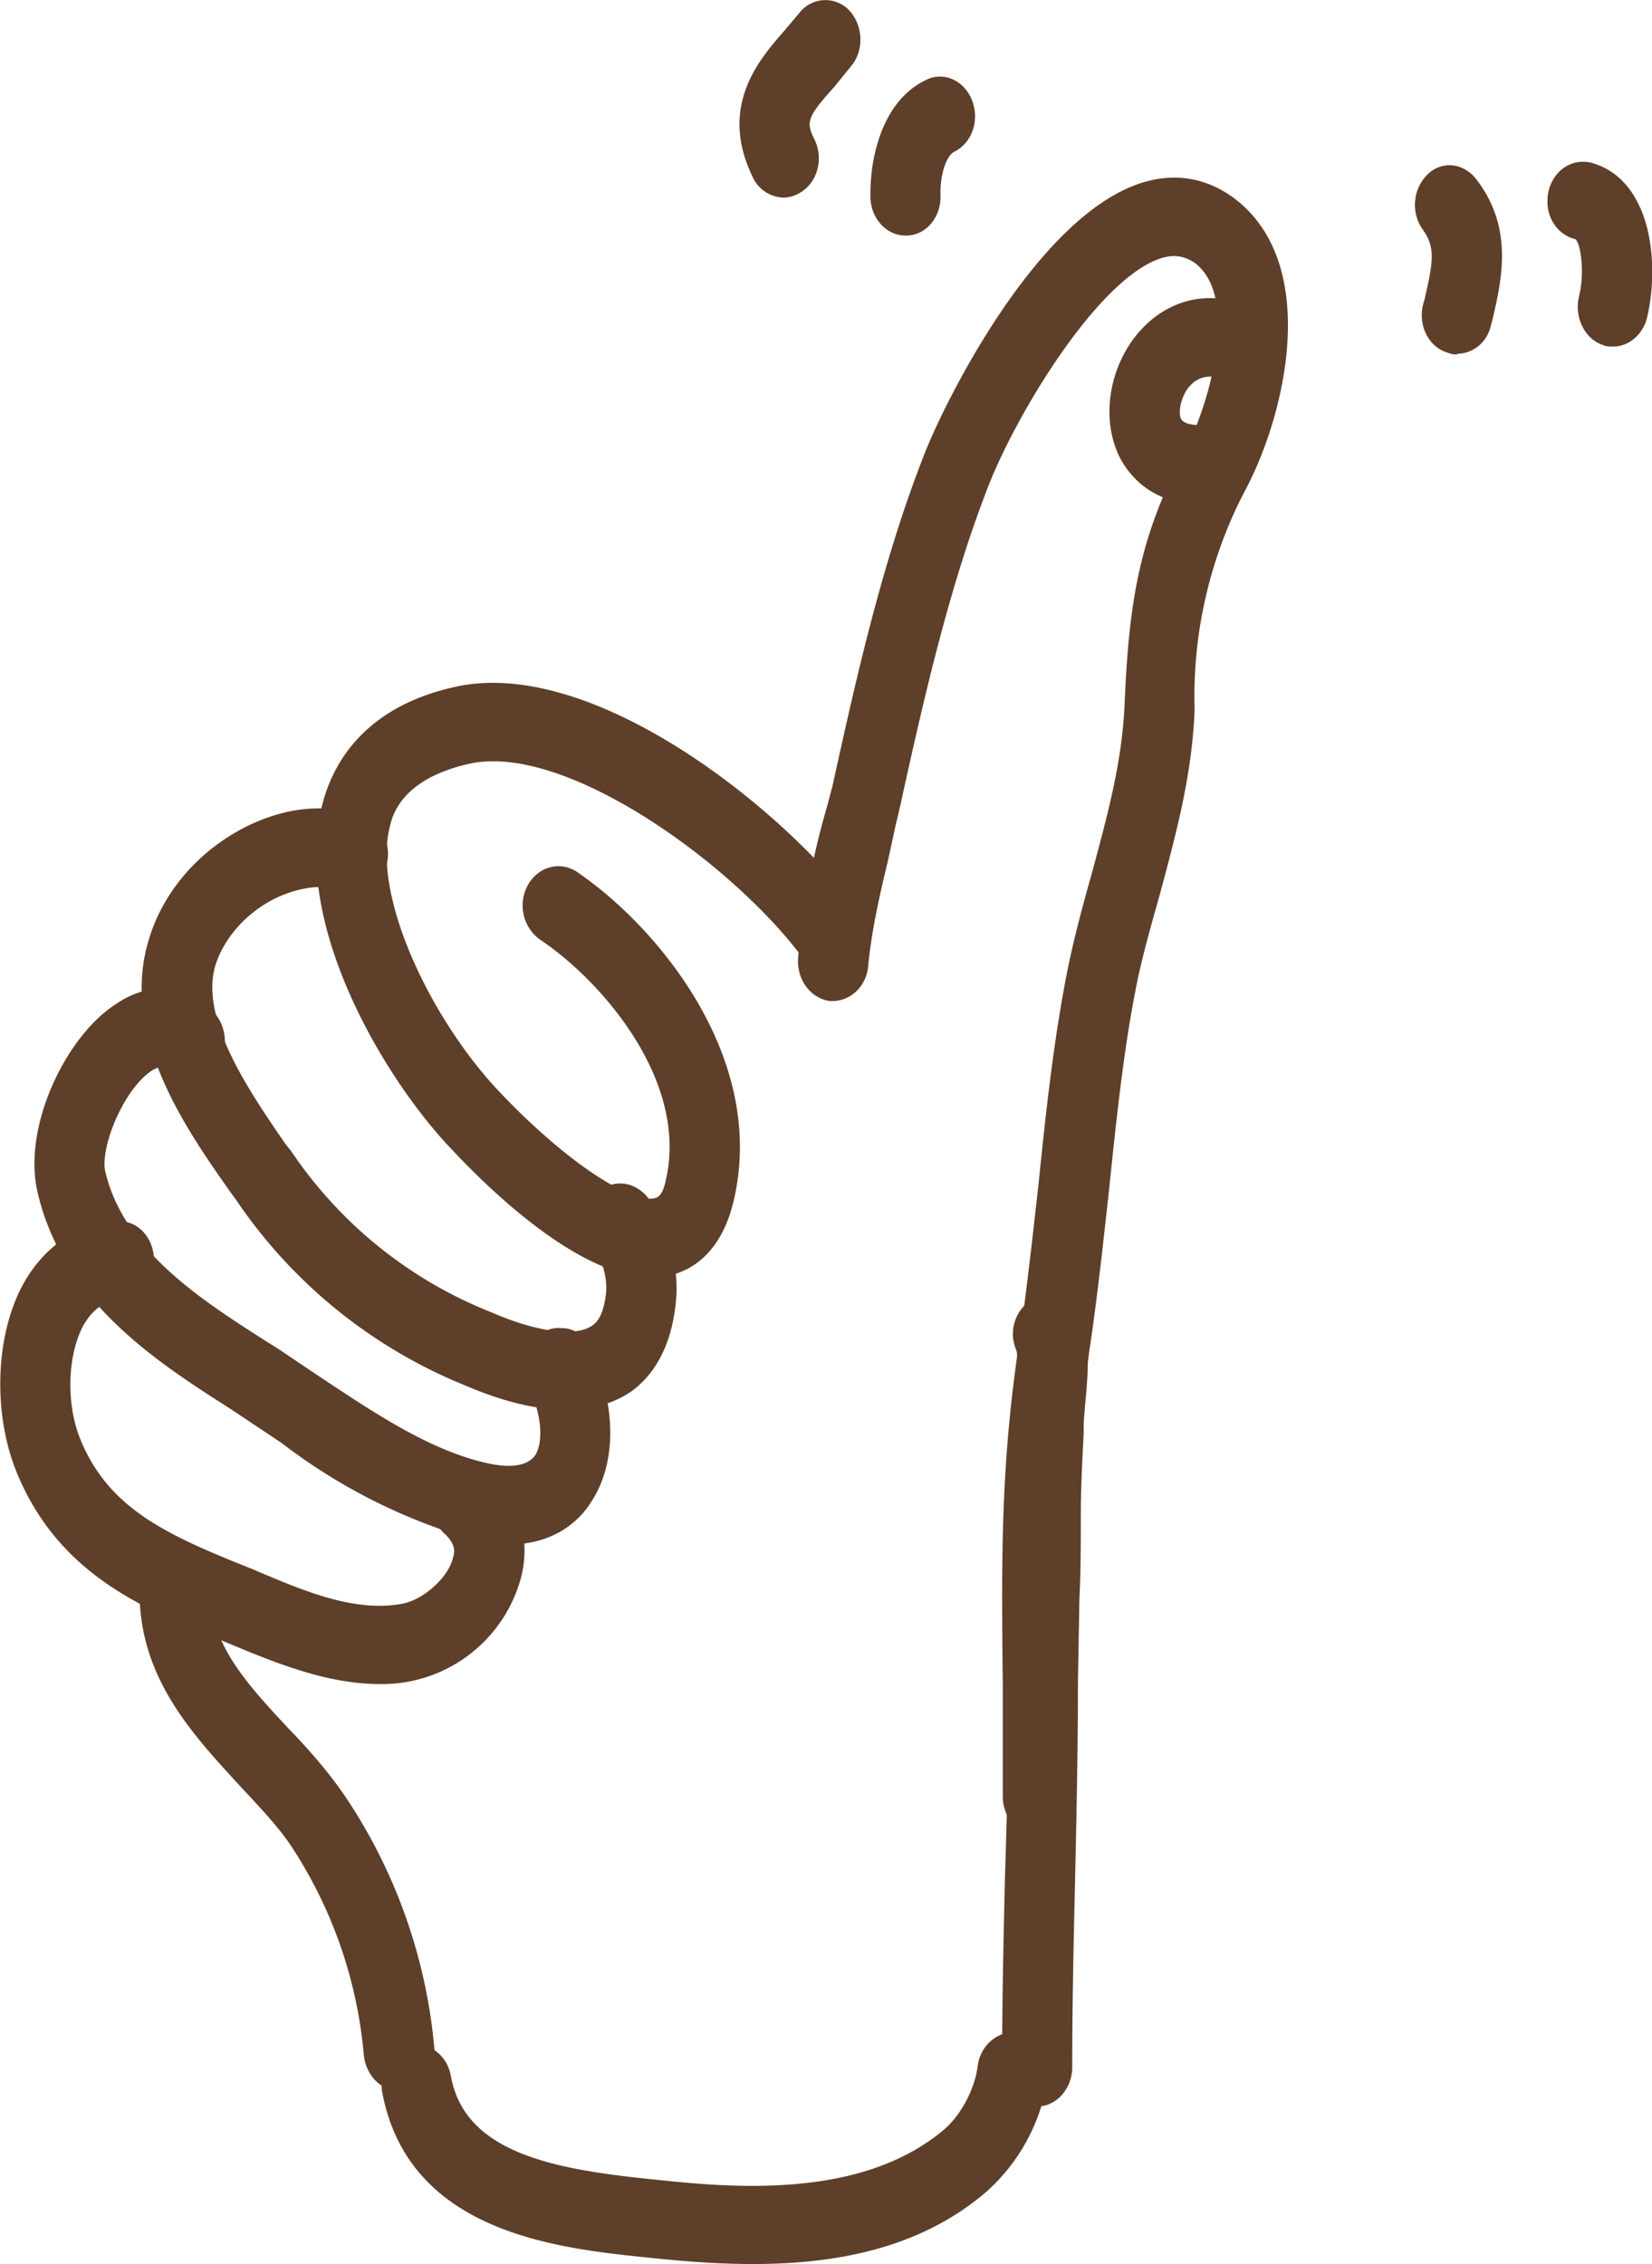<svg xmlns="http://www.w3.org/2000/svg" xmlns:xlink="http://www.w3.org/1999/xlink" width="23.08" height="31.62" viewBox="0 0 23.08 31.62"><defs><path id="ptmgd" d="M102.5 32.96c-.27 0-.49-.25-.49-.55v-1.56c-.02-1.8-.03-3.1.24-4.86.1-.7.18-1.43.26-2.14.1-.98.21-2 .4-2.96.1-.5.23-.97.36-1.43.2-.75.4-1.47.44-2.27.06-1.45.2-2.36.84-3.56.36-.69.77-2.17.14-2.64-.15-.1-.3-.12-.48-.06-.89.3-2.03 2.21-2.41 3.2-.54 1.39-.89 2.93-1.22 4.43l-.07.3-.1.46c-.12.5-.23.98-.28 1.48-.02.3-.26.52-.54.5-.27-.04-.46-.3-.44-.6a11.37 11.37 0 0 1 .4-2.1l.08-.3c.34-1.55.7-3.14 1.27-4.6.26-.69 1.55-3.33 3.03-3.82.46-.15.9-.09 1.3.2 1.22.9.75 3 .16 4.1a6.2 6.2 0 0 0-.7 3.06c-.04.94-.27 1.76-.48 2.55-.12.43-.25.87-.34 1.33-.18.91-.28 1.9-.38 2.86-.08.72-.16 1.47-.27 2.2a26.3 26.3 0 0 0-.23 4.66v1.57c0 .3-.21.55-.48.55"/><path id="ptmge" d="M97.1 25.16c-.95 0-2.15-1.1-2.81-1.81-.93-.98-2.23-3.16-1.78-4.82.16-.6.63-1.37 1.91-1.63 1.96-.38 4.65 1.83 5.61 3.18a.6.6 0 0 1-.08.78.46.46 0 0 1-.69-.1c-.93-1.3-3.3-3.05-4.67-2.78-.95.2-1.1.7-1.14.87-.26.98.57 2.7 1.51 3.7 1 1.06 1.91 1.6 2.2 1.5.08-.02.12-.14.14-.24.33-1.39-.9-2.8-1.76-3.37a.59.59 0 0 1-.17-.75c.14-.26.44-.35.68-.2 1.14.77 2.67 2.61 2.2 4.6-.16.68-.53.93-.81 1.02-.1.04-.22.05-.33.05"/><path id="ptmgf" d="M95.91 27.01c-.53 0-1.06-.19-1.41-.34a7.06 7.06 0 0 1-3.2-2.59l-.08-.11c-.62-.88-1.55-2.2-1.14-3.53.2-.67.7-1.24 1.35-1.57.6-.3 1.2-.34 1.69-.12.25.11.37.43.26.71-.1.28-.39.42-.64.3-.21-.1-.57-.05-.9.11-.4.2-.71.55-.83.93-.23.76.5 1.8.98 2.5l.08.1a6.05 6.05 0 0 0 2.8 2.25c.62.27 1.17.35 1.41.18.04-.03.16-.12.19-.49a.96.96 0 0 0-.16-.56.6.6 0 0 1 .01-.77c.2-.22.5-.21.7 0 .33.38.45.98.43 1.4-.05.77-.37 1.16-.64 1.35-.27.18-.58.25-.9.25"/><path id="ptmgg" d="M95.1 28.9a2.1 2.1 0 0 1-.39-.05 8 8 0 0 1-2.78-1.38l-.54-.36-.15-.1c-1.05-.67-2.37-1.51-2.72-3.06-.2-.92.41-2.16 1.09-2.6.47-.33.99-.28 1.37.1.2.21.22.56.03.78a.46.46 0 0 1-.7.04c-.03-.04-.06-.08-.2.01-.39.27-.71 1.06-.64 1.4.26 1.1 1.32 1.78 2.26 2.38l.16.1.55.37c.8.53 1.61 1.08 2.44 1.24.17.03.47.06.6-.13.1-.16.11-.53-.1-.96a.6.6 0 0 1 .02-.56c.1-.17.27-.27.44-.25h.05c.24.03.42.24.44.49.28.7.26 1.42-.06 1.92-.15.25-.5.61-1.16.61"/><path id="ptmga" d="M88 24.37h7.33v6.47H88z"/><path id="ptmgi" d="M93.31 30.84c-.75 0-1.47-.3-2.12-.57l-.24-.1c-.95-.39-2.13-.87-2.71-2.27-.34-.82-.31-1.9.07-2.62.29-.54.76-.87 1.32-.9.27-.03.5.2.52.5.02.3-.19.57-.46.59-.23.01-.4.14-.53.37-.22.42-.24 1.1-.03 1.6.38.91 1.13 1.28 2.16 1.7l.25.1c.7.3 1.41.6 2.07.48.3-.05.66-.37.72-.65.02-.06.05-.18-.13-.34a.6.6 0 0 1-.08-.77.46.46 0 0 1 .7-.08c.43.38.6.92.46 1.47a2.01 2.01 0 0 1-1.97 1.49"/><path id="ptmgj" d="M93.58 36.52c-.27 0-.48-.23-.5-.53a6.31 6.31 0 0 0-1.02-2.9c-.19-.28-.45-.55-.72-.84-.64-.7-1.38-1.48-1.39-2.67 0-.3.21-.56.49-.56.27-.02.5.24.5.54 0 .73.53 1.3 1.09 1.9.29.3.58.63.82.99a7.5 7.5 0 0 1 1.22 3.5c.01.3-.2.56-.47.57h-.02"/><path id="ptmgk" d="M104.76 14.36c-.72 0-1.03-.47-1.13-.68-.23-.49-.15-1.14.2-1.62.37-.5.94-.7 1.52-.5.27.08.41.38.34.67-.08.3-.35.46-.61.38-.2-.07-.37-.02-.49.14-.1.15-.13.33-.09.42.04.07.17.1.35.08.27-.02.51.2.54.5.02.3-.18.57-.45.6h-.18"/><path id="ptmgl" d="M108.36 12.27c-.04 0-.08 0-.12-.02-.27-.07-.43-.37-.36-.67l.02-.07c.13-.55.15-.74-.02-.98a.6.6 0 0 1 .06-.77c.2-.2.51-.17.69.07.52.68.35 1.4.22 1.96l-.02.07c-.05.24-.25.4-.47.4"/><path id="ptmgb" d="M109.62 9.58h1.46v2.58h-1.46z"/><path id="ptmgn" d="M110.54 12.16c-.05 0-.1 0-.14-.02-.26-.08-.41-.39-.34-.68.08-.31.03-.73-.05-.8-.27-.06-.44-.35-.38-.65.06-.3.32-.48.59-.42.27.07.5.25.65.54.26.48.25 1.18.14 1.63-.06.24-.26.4-.47.4"/><path id="ptmgo" d="M100.65 10.61c-.26 0-.48-.23-.49-.53-.01-.61.19-1.36.77-1.64.25-.13.54 0 .65.28.11.28 0 .6-.25.72-.1.05-.2.3-.19.61.01.3-.2.56-.48.56"/><path id="ptmgc" d="M98.33 7.32h1.7v2.76h-1.7z"/><path id="ptmgq" d="M98.95 10.08a.49.49 0 0 1-.44-.3c-.47-.98.1-1.63.43-2.01l.22-.26a.46.46 0 0 1 .69-.06c.2.2.23.54.06.77l-.26.32c-.38.42-.39.49-.27.73.13.27.04.6-.2.74a.45.45 0 0 1-.23.07"/><path id="ptmgr" d="M102.5 36.74c-.28 0-.5-.25-.5-.55 0-.89.02-1.78.04-2.65a108.27 108.27 0 0 0 .06-3.92l.02-1.14c0-.4.02-.8.04-1.2v-.15l.02-.3c.02-.17.05-.54.02-.65a.57.57 0 0 1 .23-.72c.24-.14.54-.02.66.25.14.31.12.73.07 1.23l-.02.25v.15c-.02.39-.04.76-.04 1.14 0 .4 0 .78-.02 1.18l-.02 1.15c0 .92-.02 1.86-.04 2.76-.02.86-.04 1.75-.04 2.62 0 .3-.22.55-.49.55"/><path id="ptmgs" d="M98.52 38.94c-.44 0-.87-.03-1.27-.07l-.2-.02c-1.25-.13-3.34-.34-3.71-2.31-.05-.3.12-.59.38-.65.27-.06.53.13.58.43.2 1.08 1.46 1.3 2.84 1.44l.2.02c1.24.13 2.8.16 3.84-.71.24-.2.44-.57.48-.9.04-.3.3-.5.56-.46.27.04.46.32.42.62a2.65 2.65 0 0 1-.87 1.61c-.94.8-2.13 1-3.25 1"/><clipPath id="ptmgh"><use xlink:href="#ptmga"/></clipPath><clipPath id="ptmgm"><use xlink:href="#ptmgb"/></clipPath><clipPath id="ptmgp"><use xlink:href="#ptmgc"/></clipPath></defs><g><g transform="translate(-88 -7.32)"><g><g><use fill="#5e3f29" xlink:href="#ptmgd"/></g><g><use fill="#5e3f29" xlink:href="#ptmge"/></g><g><use fill="#5e3f29" xlink:href="#ptmgf"/></g><g><use fill="#5e3f29" xlink:href="#ptmgg"/></g><g><g/><g clip-path="url(#ptmgh)"><use fill="#5e3f29" xlink:href="#ptmgi"/></g></g><g><use fill="#5e3f29" xlink:href="#ptmgj"/></g><g><use fill="#5e3f29" xlink:href="#ptmgk"/></g><g><use fill="#5e3f29" xlink:href="#ptmgl"/></g><g><g/><g clip-path="url(#ptmgm)"><use fill="#5e3f29" xlink:href="#ptmgn"/></g></g><g><use fill="#5e3f29" xlink:href="#ptmgo"/></g><g><g/><g clip-path="url(#ptmgp)"><use fill="#5e3f29" xlink:href="#ptmgq"/></g></g><g><use fill="#5e3f29" xlink:href="#ptmgr"/></g><g><use fill="#5e3f29" xlink:href="#ptmgs"/></g></g></g></g></svg>